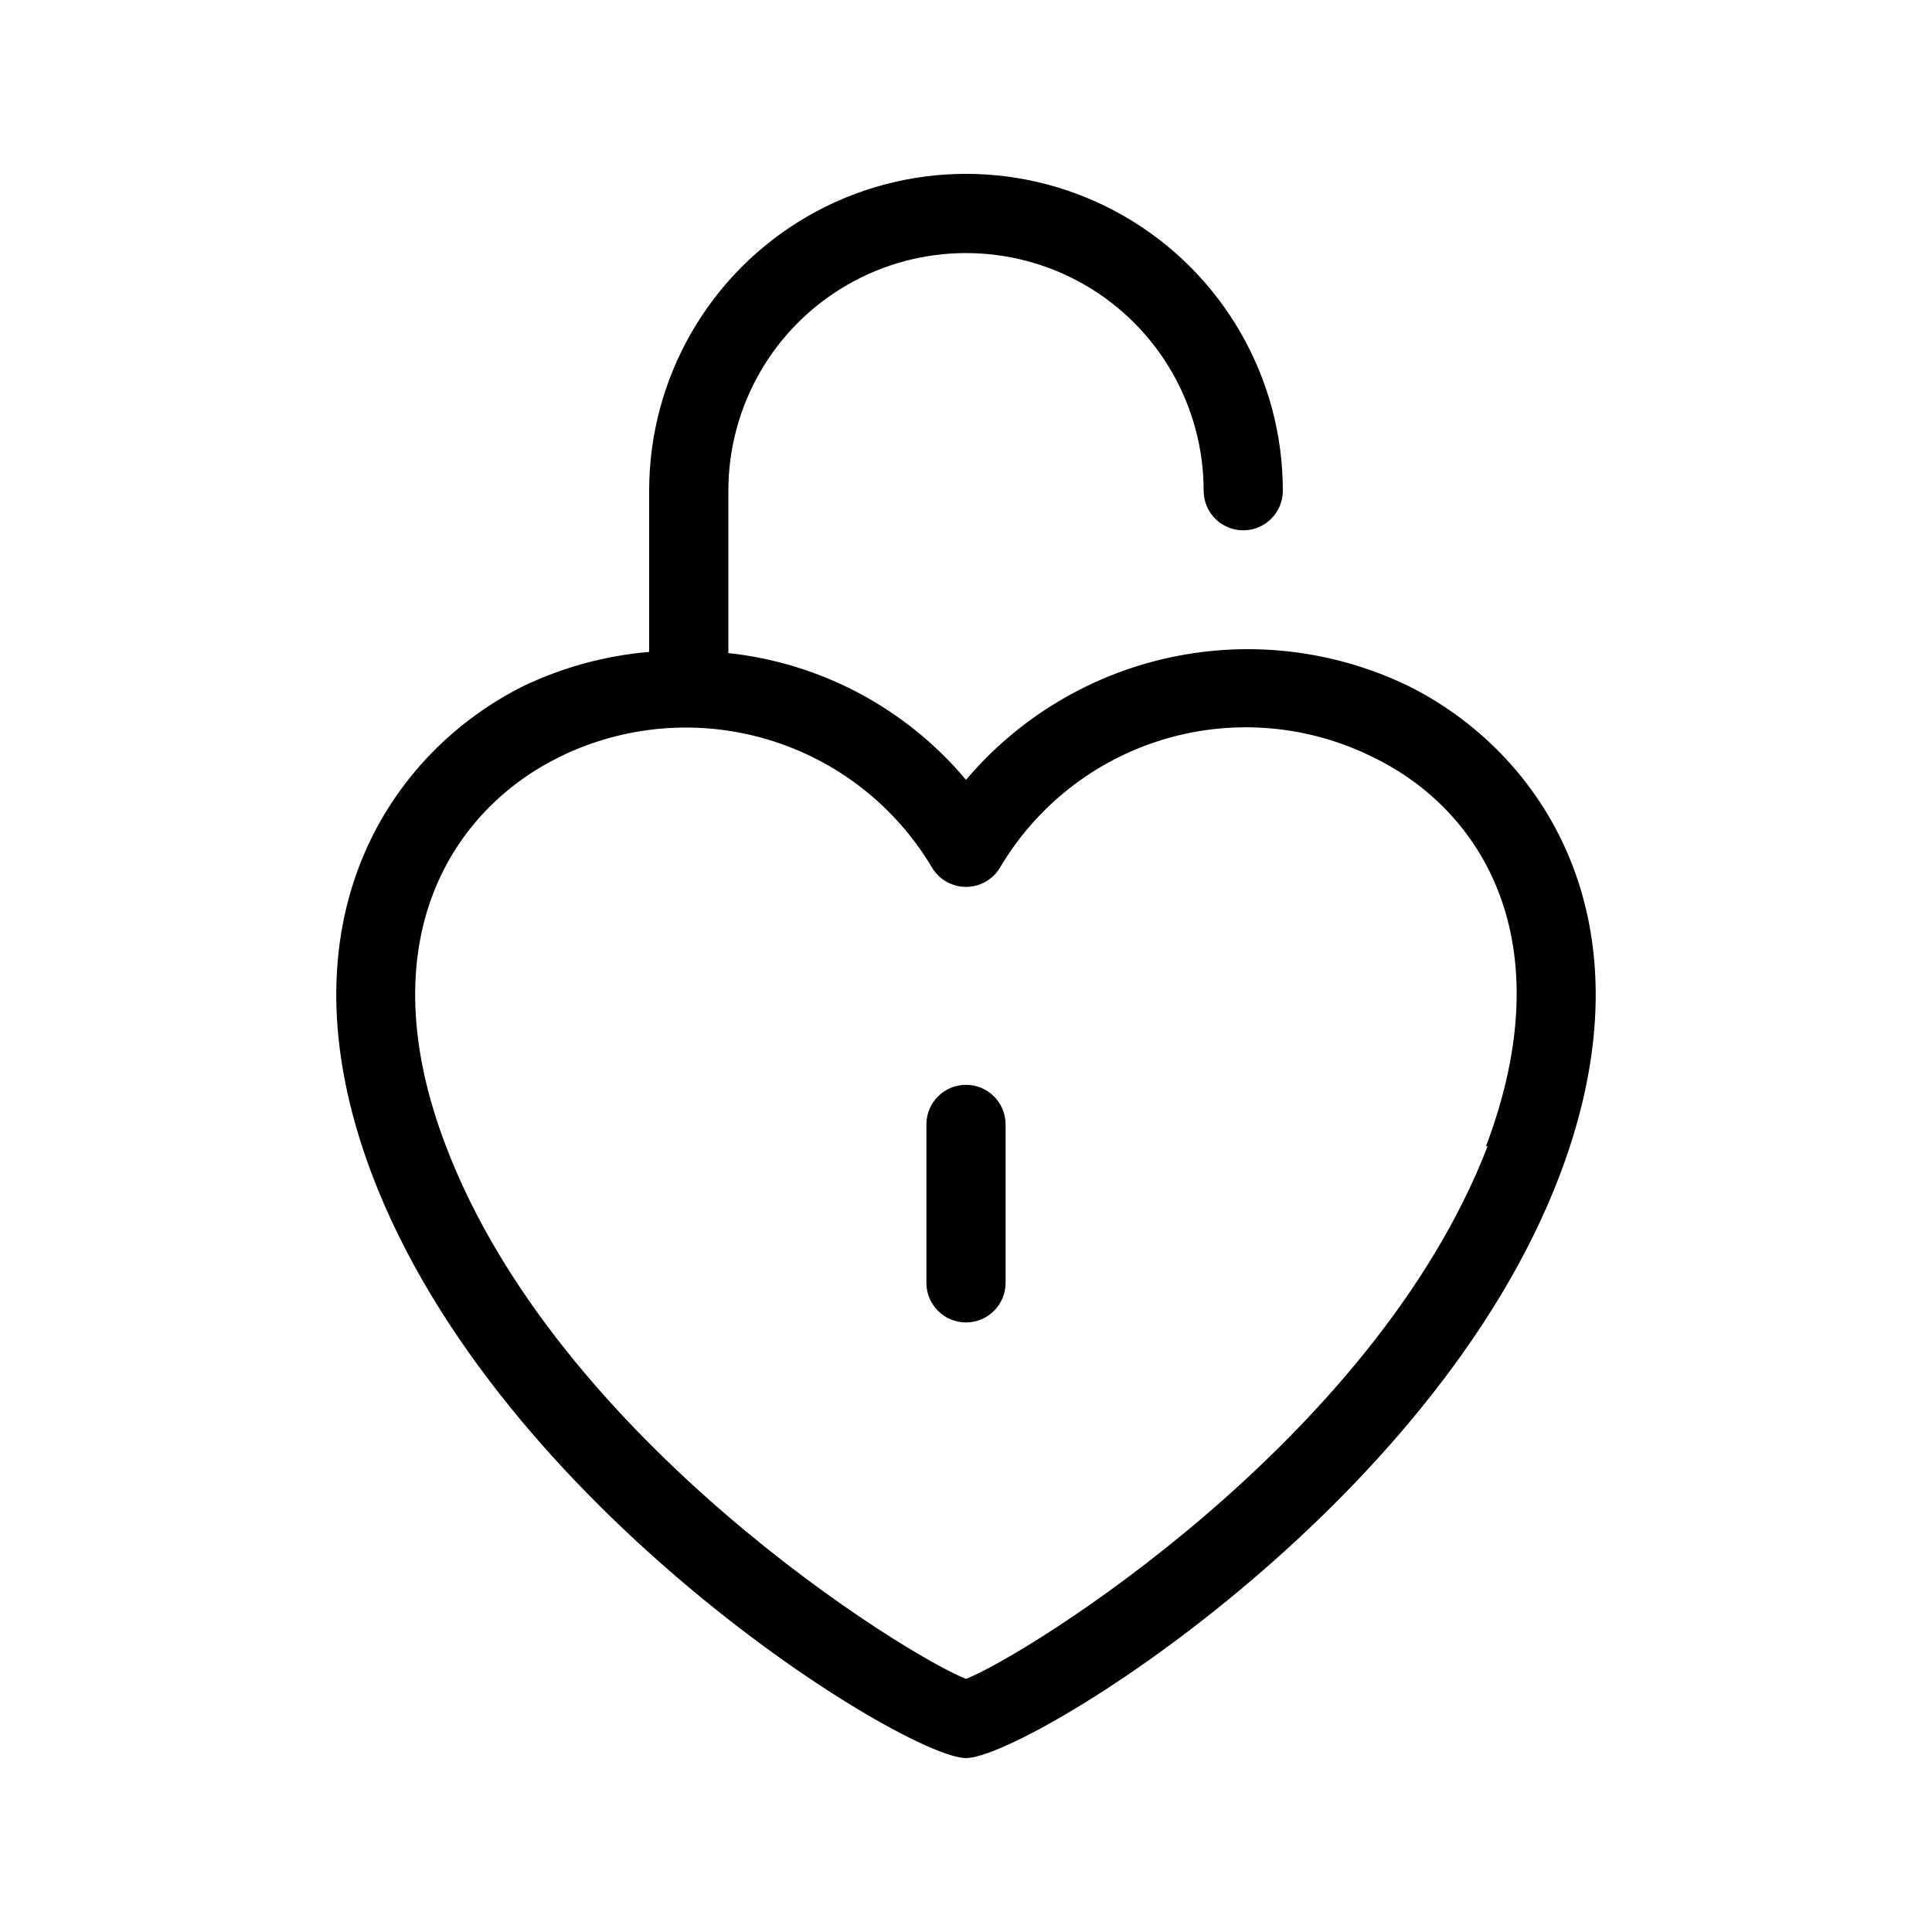 <?xml version="1.0" encoding="UTF-8"?>
<!-- Uploaded to: ICON Repo, www.iconrepo.com, Generator: ICON Repo Mixer Tools -->
<svg fill="#000000" width="800px" height="800px" version="1.1" viewBox="144 144 512 512" xmlns="http://www.w3.org/2000/svg">
 <g>
  <path d="m400 431.49c-5.797 0-10.496 4.699-10.496 10.496v41.984-0.004c0 5.797 4.699 10.496 10.496 10.496s10.496-4.699 10.496-10.496v-41.98c0-2.785-1.105-5.457-3.074-7.422-1.969-1.969-4.641-3.074-7.422-3.074z"/>
  <path d="m517.24 325.79c-19.531-9.445-41.652-12.125-62.875-7.621-21.223 4.504-40.348 15.934-54.363 32.496-15.859-18.922-38.43-30.961-62.977-33.59v-43.031c0-22.5 12.004-43.289 31.488-54.539s43.488-11.25 62.977 0c19.484 11.25 31.488 32.039 31.488 54.539 0 5.797 4.699 10.496 10.496 10.496 5.793 0 10.492-4.699 10.492-10.496 0-30-16.004-57.719-41.98-72.719-25.98-15-57.988-15-83.969 0s-41.984 42.719-41.984 72.719v42.719c-11.543 0.984-22.816 4.043-33.273 9.027-34.637 17.211-65.914 61.398-40.199 129.41 33.586 88.691 141.59 154.71 157.44 154.71 15.848 0 123.85-66.02 157.44-154.71 25.711-68.016-5.566-112.2-40.203-129.41zm20.992 121.96c-30.121 78.191-122.8 135.19-138.23 141.17-15.43-5.981-108.11-62.977-137.81-141.17-20.992-54.789 1.891-89.215 29.914-103.07h-0.004c17.164-8.492 36.902-10.184 55.258-4.731 18.359 5.449 33.977 17.637 43.723 34.121 1.914 3.086 5.289 4.965 8.922 4.965s7.008-1.879 8.922-4.965c9.711-16.52 25.328-28.742 43.695-34.195 18.371-5.457 38.129-3.738 55.281 4.805 28.547 13.855 50.59 48.281 29.914 103.07z"/>
 </g>
</svg>